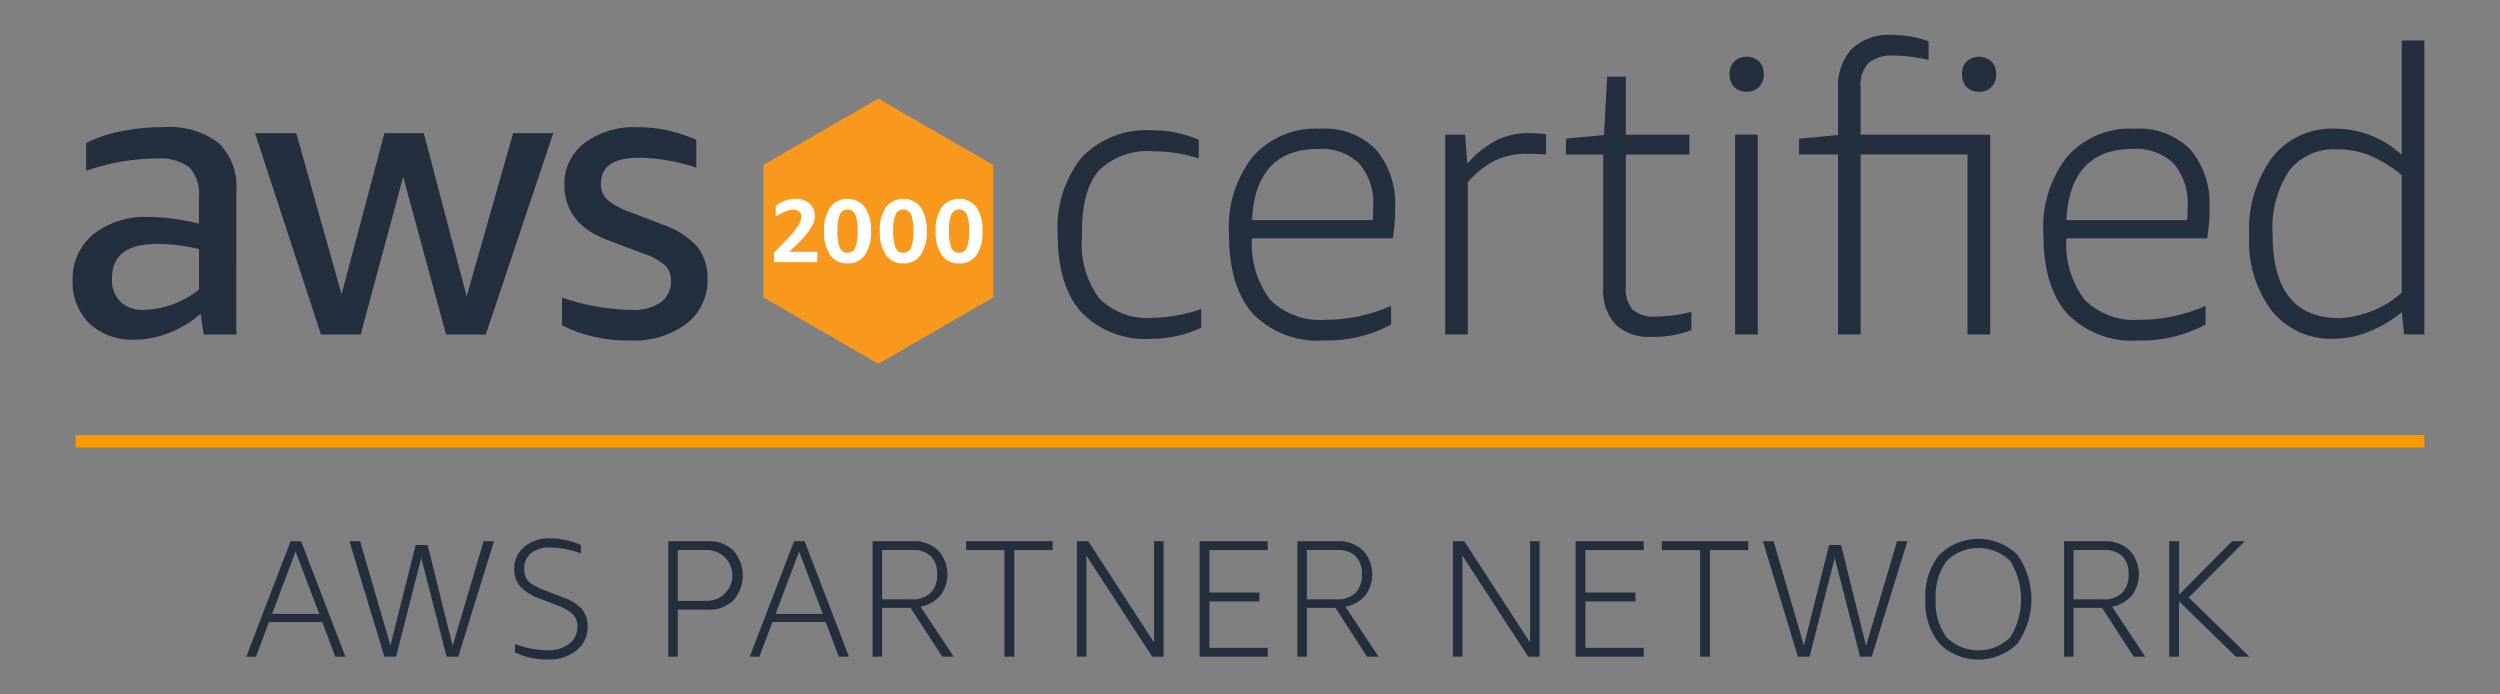 <svg xmlns="http://www.w3.org/2000/svg" width="200" height="55.556" viewBox="0 0 200 55.556"><rect x="0" y="0" width="200" height="55.556" fill="#808080" stroke="none"/><path data-name="パス 35370" d="M70.265 7.885l-9.188 5.3v10.614l9.188 5.3 9.188-5.3V13.193z" fill="#f8991d"/><path data-name="パス 35371" d="M26.821 52.535l-1.04-2.771h-4.267l-1.04 2.773h-.773l3.547-9.239h.84l3.547 9.239zm-5.053-3.427h3.772l-1.893-4.987z" fill="#232f3e"/><path data-name="パス 35372" d="M35.727 52.535L33.7 44.628l-2.013 7.907h-.934l-2.8-9.239h.853l2.431 8.346 2.013-8.04h.96l2 8.067 2.48-8.373h.827l-2.853 9.239z" fill="#232f3e"/><path data-name="パス 35373" d="M43.128 47.868a3.764 3.764 0 01-1.507-.953 2.013 2.013 0 01-.48-1.37 2.259 2.259 0 01.793-1.793 3.077 3.077 0 012.087-.687 5.83 5.83 0 011.233.14 6.354 6.354 0 011.22.393v.68a7.368 7.368 0 00-2.413-.48 2.433 2.433 0 00-1.573.447 1.551 1.551 0 00-.547 1.273 1.488 1.488 0 00.167.753 1.537 1.537 0 00.547.52 6.588 6.588 0 001.087.5l1.427.547a3.318 3.318 0 011.4.913 2.072 2.072 0 01.44 1.353 2.386 2.386 0 01-.873 1.92 3.455 3.455 0 01-2.3.734 6 6 0 01-2.64-.561v-.68a7.6 7.6 0 002.573.507 2.78 2.78 0 001.767-.52 1.7 1.7 0 00.659-1.413 1.317 1.317 0 00-.36-.933 3.091 3.091 0 00-1.16-.693z" fill="#232f3e"/><path data-name="パス 35374" d="M54.222 48.775v3.76h-.761v-9.239h3.187a2.745 2.745 0 012.021.746 3.016 3.016 0 010 3.987 2.745 2.745 0 01-2.021.746zm0-.707h2.4a2.034 2.034 0 000-4.066h-2.4z" fill="#232f3e"/><path data-name="パス 35375" d="M67.101 52.535l-1.04-2.773h-4.267l-1.041 2.773h-.773l3.547-9.239h.84l3.547 9.239zm-5.053-3.427h3.773l-1.893-4.987z" fill="#232f3e"/><path data-name="パス 35376" d="M69.807 52.535v-9.239h3.214a2.807 2.807 0 012.013.719 2.831 2.831 0 01.2 3.621 2.756 2.756 0 01-1.587.9l2.653 4h-.92l-2.533-3.907h-2.279v3.907zm.761-4.586h2.333a2.116 2.116 0 001.547-.514 2 2 0 00.52-1.487 1.956 1.956 0 00-.5-1.453 2.014 2.014 0 00-1.473-.493h-2.426z" fill="#232f3e"/><path data-name="パス 35377" d="M80.353 52.535v-8.532h-3.067v-.707h6.92v.707H81.14v8.533z" fill="#232f3e"/><path data-name="パス 35378" d="M86.913 44.455v8.08h-.76v-9.239h.907l5.267 8.106v-8.106h.76v9.239h-.91z" fill="#232f3e"/><path data-name="パス 35379" d="M95.967 52.535v-9.239h5.453v.707h-4.667v3.4h4v.707h-4v3.719h4.667v.707z" fill="#232f3e"/><path data-name="パス 35380" d="M103.793 52.535v-9.239h3.213a2.805 2.805 0 012.013.719 2.83 2.83 0 01.2 3.621 2.756 2.756 0 01-1.587.9l2.653 4h-.92l-2.533-3.907h-2.28v3.907zm.76-4.586h2.333a2.116 2.116 0 001.547-.514 2 2 0 00.52-1.487 1.959 1.959 0 00-.5-1.453 2.015 2.015 0 00-1.474-.493h-2.426z" fill="#232f3e"/><path data-name="パス 35381" d="M116.993 44.455v8.08h-.76v-9.239h.907l5.266 8.106v-8.106h.76v9.239h-.907z" fill="#232f3e"/><path data-name="パス 35382" d="M126.047 52.535v-9.239h5.453v.707h-4.666v3.4h4v.707h-4v3.719h4.666v.707z" fill="#232f3e"/><path data-name="パス 35383" d="M136.006 52.535v-8.532h-3.067v-.707h6.92v.707h-3.066v8.533z" fill="#232f3e"/><path data-name="パス 35384" d="M148.806 52.535l-2.027-7.907-2.013 7.907h-.934l-2.8-9.239h.853l2.427 8.346 2.013-8.04h.96l2 8.067 2.48-8.373h.827l-2.853 9.239z" fill="#232f3e"/><path data-name="パス 35385" d="M154.033 47.936a5.2 5.2 0 011.12-3.553 4.459 4.459 0 016.24 0 6.2 6.2 0 010 7.107 4.459 4.459 0 01-6.24 0 5.2 5.2 0 01-1.12-3.554zm.827 0a4.665 4.665 0 00.867 3.053 3.638 3.638 0 005.093 0 5.811 5.811 0 000-6.106 3.637 3.637 0 00-5.093 0 4.667 4.667 0 00-.867 3.053z" fill="#232f3e"/><path data-name="パス 35386" d="M165.127 52.535v-9.239h3.213a2.805 2.805 0 012.013.719 2.831 2.831 0 01.2 3.621 2.756 2.756 0 01-1.586.9l2.653 4h-.92l-2.533-3.907h-2.279v3.907zm.76-4.586h2.333a2.116 2.116 0 001.547-.514 2 2 0 00.52-1.487 1.956 1.956 0 00-.5-1.453 2.013 2.013 0 00-1.473-.493h-2.426z" fill="#232f3e"/><path data-name="パス 35387" d="M173.539 52.535v-9.239h.787v4.279l4.24-4.279h1.013l-4.48 4.506 4.853 4.733h-1.084l-4.547-4.426v4.426z" fill="#232f3e"/><path data-name="線 1" d="M6.048 35.3h187.904" stroke="#f90" stroke-miterlimit="10" fill="none"/><path data-name="パス 35388" d="M62.057 16.479a2.811 2.811 0 01.781-.438 2.558 2.558 0 01.845-.132 1.538 1.538 0 011.087.378 1.292 1.292 0 01.41 1 1.668 1.668 0 01-.207.77 4.531 4.531 0 01-.655.9 16.5 16.5 0 01-1.2 1.187h2.267v.828h-3.45v-.77q.913-.919 1.365-1.436a5.351 5.351 0 00.627-.831 1.2 1.2 0 00.175-.577.554.554 0 00-.164-.424.622.622 0 00-.442-.153 1.917 1.917 0 00-.684.143 3.516 3.516 0 00-.749.406z" fill="#fff"/><path data-name="パス 35389" d="M67.801 21.072a1.61 1.61 0 01-1.389-.67 3.234 3.234 0 01-.485-1.917 3.2 3.2 0 01.488-1.911 1.769 1.769 0 012.773 0 3.209 3.209 0 01.488 1.911 3.234 3.234 0 01-.484 1.917 1.611 1.611 0 01-1.391.67zm0-.856a.637.637 0 00.621-.4 3.435 3.435 0 00.186-1.333 3.411 3.411 0 00-.186-1.326.682.682 0 00-1.241 0 3.4 3.4 0 00-.186 1.326 3.425 3.425 0 00.186 1.333.636.636 0 00.62.405z" fill="#fff"/><path data-name="パス 35390" d="M72.264 21.072a1.61 1.61 0 01-1.39-.67 3.23 3.23 0 01-.486-1.917 3.205 3.205 0 01.488-1.911 1.77 1.77 0 012.773 0 3.209 3.209 0 01.488 1.911 3.234 3.234 0 01-.485 1.917 1.611 1.611 0 01-1.388.67zm0-.856a.637.637 0 00.62-.4 3.438 3.438 0 00.185-1.333 3.415 3.415 0 00-.185-1.326.682.682 0 00-1.241 0 3.4 3.4 0 00-.186 1.326 3.425 3.425 0 00.186 1.333.636.636 0 00.621.405z" fill="#fff"/><path data-name="パス 35391" d="M76.727 21.072a1.612 1.612 0 01-1.39-.67 3.234 3.234 0 01-.485-1.917 3.205 3.205 0 01.488-1.911 1.77 1.77 0 012.773 0 3.209 3.209 0 01.488 1.911 3.234 3.234 0 01-.482 1.922 1.611 1.611 0 01-1.392.665zm0-.856a.637.637 0 00.621-.4 3.438 3.438 0 00.185-1.333 3.414 3.414 0 00-.185-1.326.682.682 0 00-1.241 0 3.4 3.4 0 00-.186 1.326 3.424 3.424 0 00.186 1.333.636.636 0 00.62.405z" fill="#fff"/><path data-name="パス 35392" d="M96.093 26.218a9.581 9.581 0 01-3.973.889 7.147 7.147 0 01-5.594-2.113q-1.907-2.113-1.907-6.213a8.971 8.971 0 011.938-6.214 7.2 7.2 0 015.626-2.145 9.191 9.191 0 013.718.763v1.494a11.568 11.568 0 00-3.623-.572 5.531 5.531 0 00-4.37 1.542q-1.352 1.542-1.351 4.942v.382a7.309 7.309 0 001.367 4.879 5.391 5.391 0 004.291 1.573 12.542 12.542 0 003.877-.7z" fill="#232f3e"/><path data-name="パス 35393" d="M105.47 11.915q-5.022 0-5.308 5.689h9.662c.02-.3.032-.647.032-1.049a4.864 4.864 0 00-1.112-3.464 4.3 4.3 0 00-3.274-1.176m-5.308 7.149a7.307 7.307 0 001.462 4.927 5.653 5.653 0 004.418 1.589 12.8 12.8 0 005.244-1.113v1.497a10.768 10.768 0 01-5.371 1.272 7.215 7.215 0 01-5.689-2.146q-1.907-2.145-1.907-6.372a9.165 9.165 0 011.923-6.214 6.764 6.764 0 015.387-2.209 5.77 5.77 0 014.434 1.653 6.693 6.693 0 011.542 4.736 12.429 12.429 0 01-.191 2.383z" fill="#232f3e"/><path data-name="パス 35394" d="M115.613 26.758V10.771h1.589l.191 2.32a7.942 7.942 0 012.368-1.891 5.992 5.992 0 012.622-.556 10.686 10.686 0 011.3.1v1.621q-.827-.063-1.493-.063a5.931 5.931 0 00-2.591.54 6.89 6.89 0 00-2.177 1.748v12.168z" fill="#232f3e"/><path data-name="パス 35395" d="M135.312 26.409a8.553 8.553 0 01-3.209.54 3.836 3.836 0 01-2.861-1 3.978 3.978 0 01-.985-2.908V12.36h-2.988v-1.271l3.051-.286.254-4.672h1.493v4.641h5.086v1.589h-5.086v10.583a2.5 2.5 0 00.557 1.843 2.614 2.614 0 001.859.541 11.708 11.708 0 002.829-.382z" fill="#232f3e"/><path data-name="パス 35396" d="M138.808 10.767h1.812v15.991h-1.812zm.922-3.432a1.321 1.321 0 01-1-.382 1.407 1.407 0 01-.365-1.017 1.407 1.407 0 01.365-1.017 1.5 1.5 0 012 0 1.407 1.407 0 01.366 1.017 1.407 1.407 0 01-.366 1.017 1.321 1.321 0 01-1 .382" fill="#232f3e"/><path data-name="パス 35397" d="M158.324 7.338a1.323 1.323 0 01-1-.381 1.41 1.41 0 01-.365-1.017 1.41 1.41 0 01.365-1.017 1.506 1.506 0 012 0 1.407 1.407 0 01.366 1.017 1.407 1.407 0 01-.366 1.017 1.322 1.322 0 01-1 .381m-11.283 19.419v-14.4h-3.115v-1.268l3.115-.286V7.147a4.391 4.391 0 011.112-3.242 4.3 4.3 0 013.178-1.113 9.033 9.033 0 011.573.143 7.38 7.38 0 011.383.366v1.494a13.034 13.034 0 00-2.734-.349 2.99 2.99 0 00-2.066.588 2.518 2.518 0 00-.636 1.923v3.814h10.361v15.986H157.4v-14.4h-8.549v14.4z" fill="#232f3e"/><path data-name="パス 35398" d="M170.622 11.915q-5.022 0-5.308 5.689h9.662q.031-.445.032-1.049a4.863 4.863 0 00-1.112-3.464 4.3 4.3 0 00-3.274-1.176m-5.307 7.149a7.307 7.307 0 001.462 4.927 5.652 5.652 0 004.418 1.589 12.8 12.8 0 005.244-1.113v1.497a10.769 10.769 0 01-5.371 1.272 7.215 7.215 0 01-5.689-2.146q-1.908-2.145-1.907-6.372a9.162 9.162 0 011.923-6.214 6.762 6.762 0 015.387-2.209 5.769 5.769 0 014.434 1.653 6.693 6.693 0 011.542 4.736 12.5 12.5 0 01-.19 2.383z" fill="#232f3e"/><path data-name="パス 35399" d="M187.151 25.454a8.228 8.228 0 004.99-2.034v-9.411a10.231 10.231 0 00-2.558-1.573 6.887 6.887 0 00-2.591-.492 4.571 4.571 0 00-3.862 1.716 8.258 8.258 0 00-1.319 5.085q0 6.707 5.34 6.706m5.18 1.3l-.191-1.78a9.5 9.5 0 01-2.622 1.558 7.552 7.552 0 01-2.78.572 6.112 6.112 0 01-4.975-2.209 9.215 9.215 0 01-1.827-6.054 9.72 9.72 0 011.843-6.246 6.085 6.085 0 015.022-2.3 7.88 7.88 0 015.339 2.1V3.238h1.811v23.519z" fill="#232f3e"/><g data-name="グループ 6238" fill="#232f3e"><path data-name="パス 35400" d="M18.906 26.763H16.3l-.251-1.655a8.691 8.691 0 01-2.527 1.526 7.514 7.514 0 01-2.749.541 5.011 5.011 0 01-3.607-1.287 4.539 4.539 0 01-1.351-3.448 4.581 4.581 0 011.653-3.7 6.712 6.712 0 014.449-1.382 16.6 16.6 0 014 .54v-2.1a3.132 3.132 0 00-.778-2.416 3.97 3.97 0 00-2.654-.7 17.31 17.31 0 00-5.593.985v-2.224a10.424 10.424 0 012.8-.937 16.792 16.792 0 013.337-.334 6.623 6.623 0 014.449 1.255 4.831 4.831 0 011.43 3.829zm-2.987-6.835a13.856 13.856 0 00-3.368-.413q-3.592 0-3.591 2.765a2.48 2.48 0 00.667 1.859 2.617 2.617 0 001.907.651 7.452 7.452 0 004.386-1.621z"/><path data-name="パス 35401" d="M38.864 26.761h-3.178l-3.432-12.616-3.4 12.617h-3.175L20.4 10.649h3.3l3.623 12.9 3.432-12.9h3.146l3.432 13.062 3.718-13.062h3.21z"/><path data-name="パス 35402" d="M53.07 17.99a6.51 6.51 0 012.7 1.732 3.936 3.936 0 01.827 2.59 4.343 4.343 0 01-1.685 3.591 7.012 7.012 0 01-4.481 1.334 11.686 11.686 0 01-5.466-1.208v-2.224a17.746 17.746 0 005.53.985 3.923 3.923 0 002.367-.6 2.046 2.046 0 00.811-1.748 1.648 1.648 0 00-.493-1.239 5.338 5.338 0 00-1.8-.953l-2.7-1.017q-3.528-1.3-3.528-4.449a4.053 4.053 0 011.605-3.337 6.583 6.583 0 014.211-1.271 11.262 11.262 0 014.736 1.017v2.22a15.1 15.1 0 00-4.577-.794q-3.051 0-3.051 2.066a1.7 1.7 0 00.508 1.3 6.624 6.624 0 002 1.049z"/></g><path data-name="長方形 4429" d="M0 0h200v55.556H0z" fill="none"/></svg>
